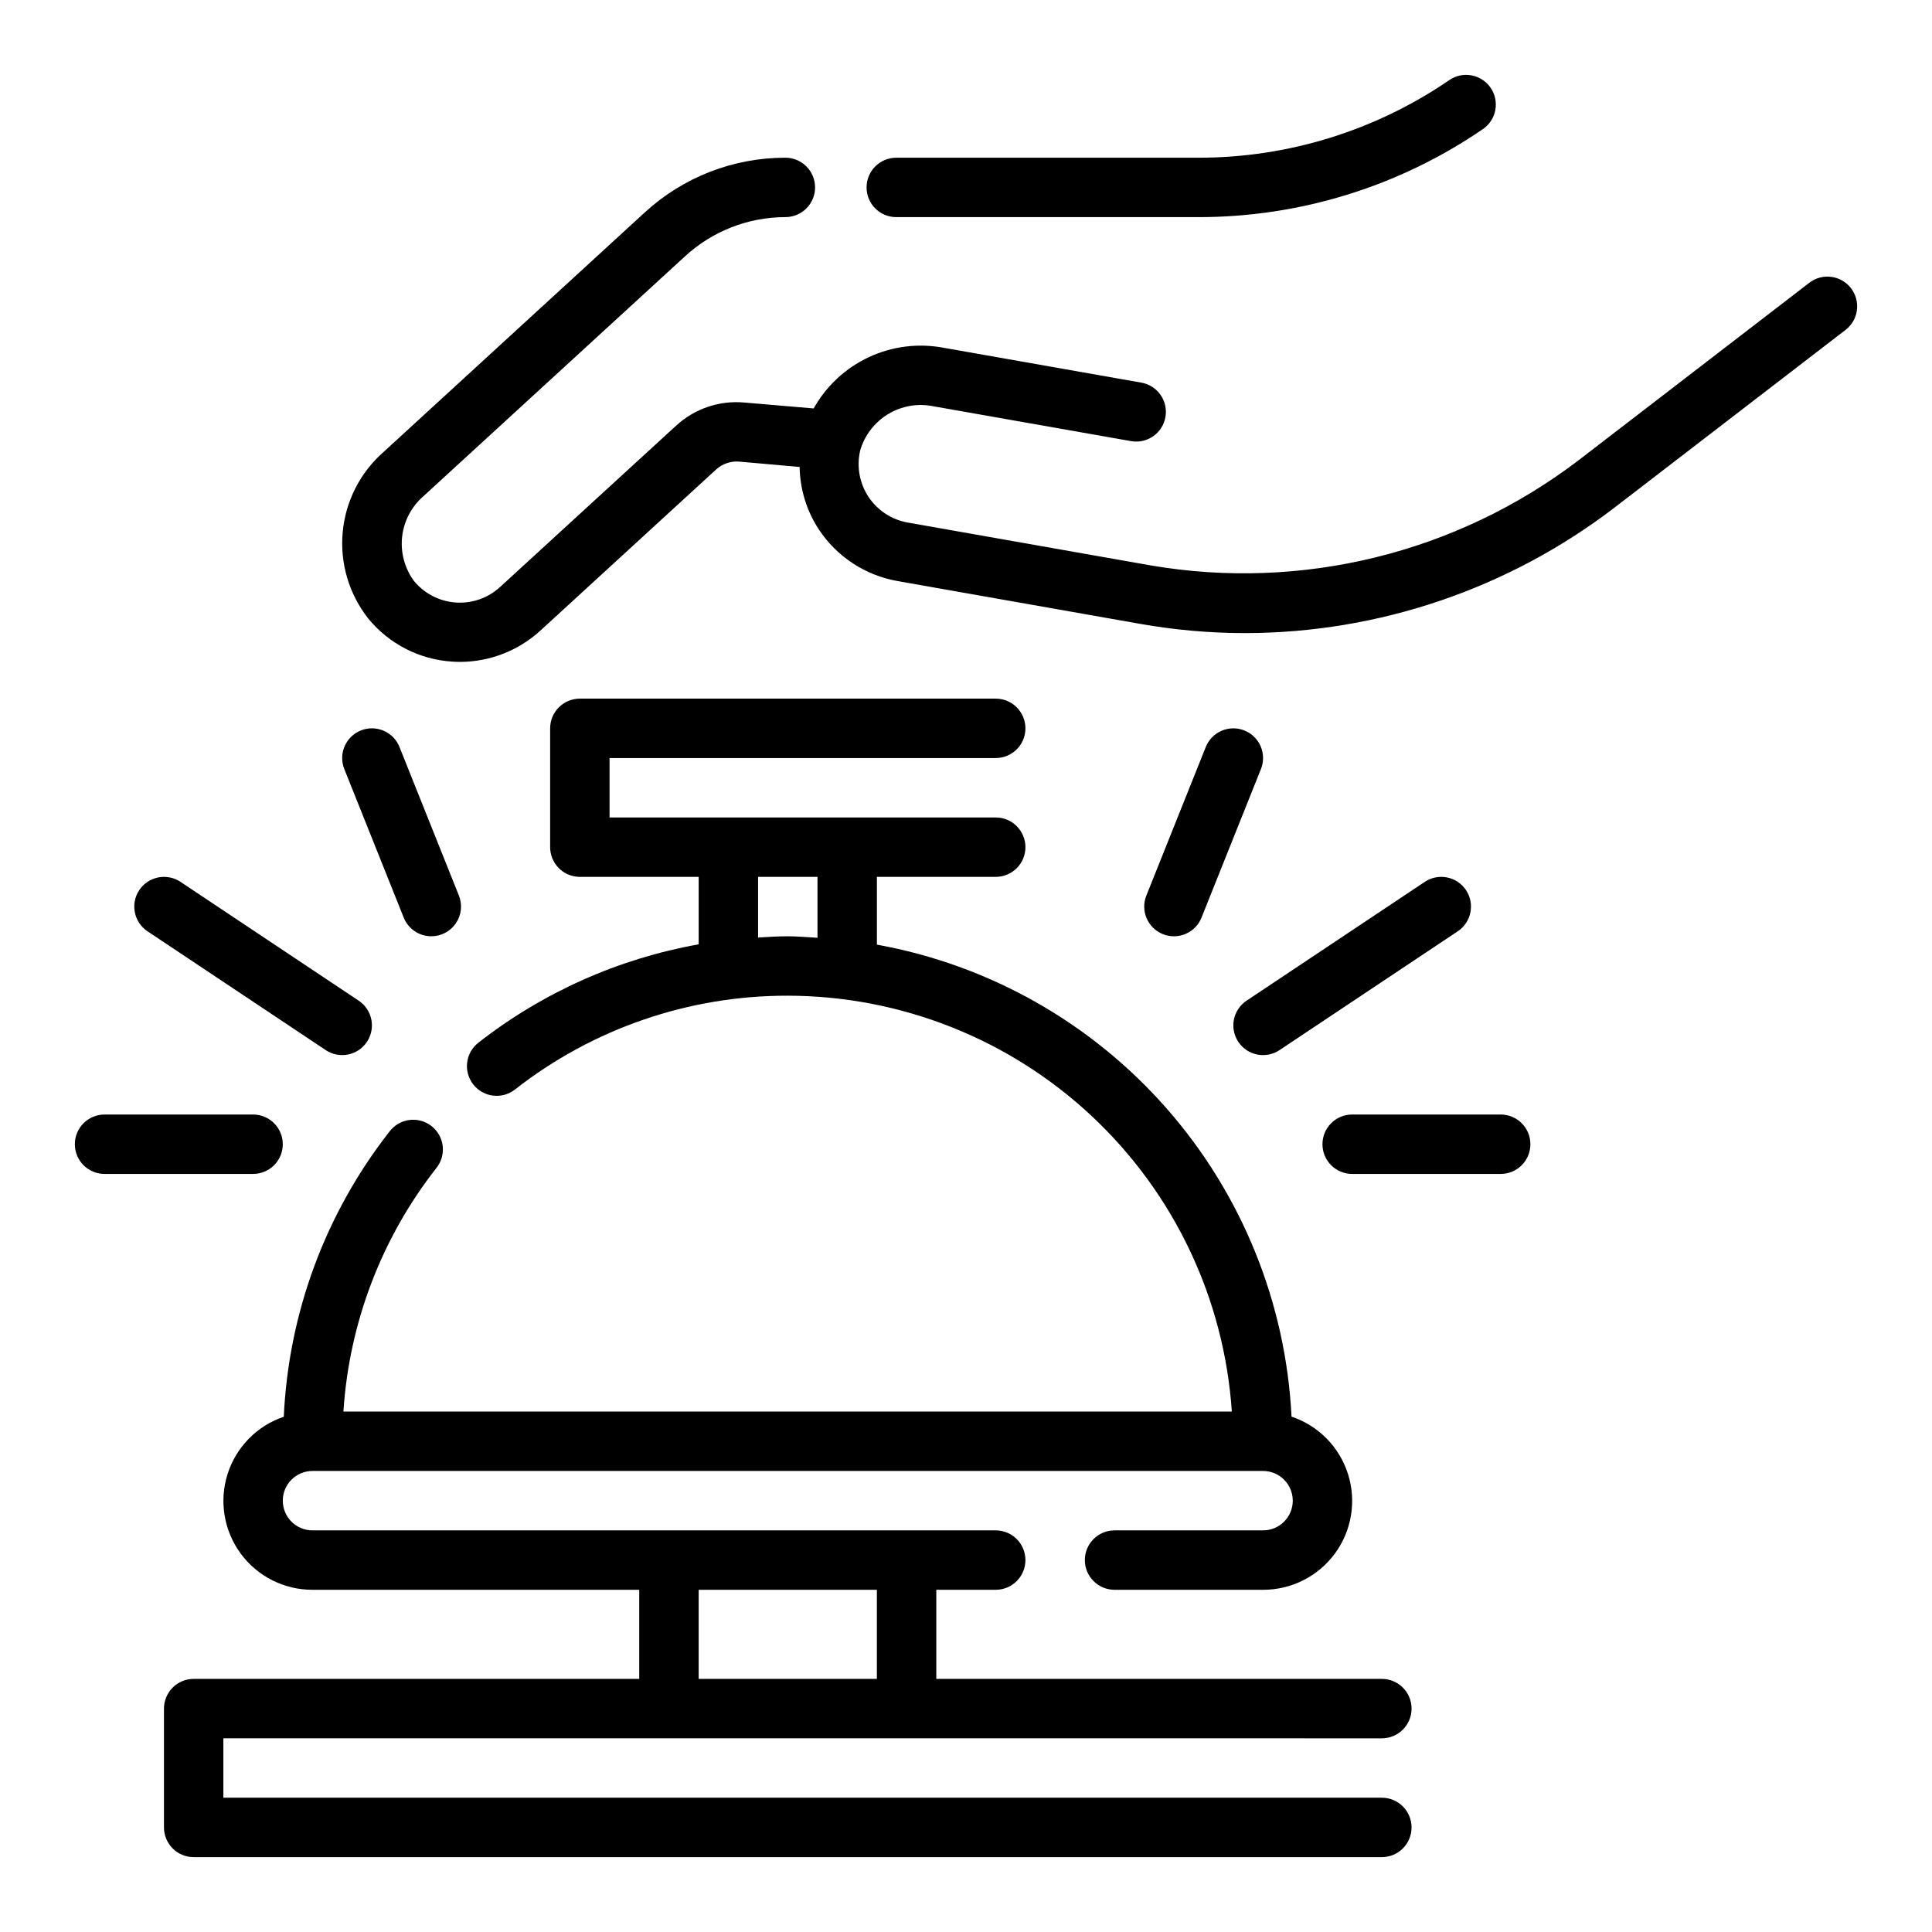 <?xml version="1.0" encoding="UTF-8"?>
<!-- Uploaded to: ICON Repo, www.svgrepo.com, Generator: ICON Repo Mixer Tools -->
<svg fill="#000000" width="800px" height="800px" version="1.1" viewBox="144 144 512 512" xmlns="http://www.w3.org/2000/svg">
 <g>
  <path d="m510.21 604.67c4.348 0 7.871-3.523 7.871-7.871 0-4.348-3.523-7.875-7.871-7.875h-118.08v-23.613h15.746c4.348 0 7.871-3.527 7.871-7.875s-3.523-7.871-7.871-7.871h-181.06c-4.348 0-7.871-3.523-7.871-7.871 0-4.348 3.523-7.871 7.871-7.871h251.91c4.348 0 7.871 3.523 7.871 7.871 0 4.348-3.523 7.871-7.871 7.871h-39.359c-4.348 0-7.871 3.523-7.871 7.871s3.523 7.875 7.871 7.875h39.359c7.519 0.016 14.598-3.559 19.047-9.621s5.738-13.887 3.461-21.055c-2.273-7.172-7.836-12.824-14.965-15.211-1.504-30.195-13.18-58.992-33.129-81.703-19.953-22.711-47.004-38.004-76.75-43.383v-17.957h31.488c4.348 0 7.871-3.523 7.871-7.871 0-4.348-3.523-7.875-7.871-7.875h-102.34v-15.742h102.34c4.348 0 7.871-3.523 7.871-7.871 0-4.348-3.523-7.875-7.871-7.875h-110.21c-4.348 0-7.875 3.527-7.875 7.875v31.488c0 2.086 0.832 4.09 2.309 5.566 1.473 1.477 3.477 2.305 5.566 2.305h31.488v17.879h-0.004c-21.285 3.797-41.32 12.742-58.359 26.055-3.438 2.668-4.059 7.613-1.391 11.047 2.668 3.438 7.613 4.059 11.047 1.391 20.633-16.172 46.105-24.934 72.32-24.883 29.926 0.047 58.719 11.453 80.562 31.91 21.844 20.453 35.109 48.438 37.117 78.297h-235.44c1.52-23.465 10.078-45.926 24.562-64.449 1.355-1.641 1.988-3.762 1.754-5.875-0.234-2.117-1.312-4.051-2.996-5.356-1.68-1.305-3.82-1.875-5.93-1.578-2.106 0.301-4.004 1.438-5.258 3.16-16.922 21.645-26.684 48.023-27.93 75.469-7.117 2.406-12.656 8.066-14.914 15.23-2.258 7.164-0.961 14.977 3.488 21.027 4.449 6.055 11.516 9.621 19.027 9.605h86.594v23.617l-118.08-0.004c-4.348 0-7.871 3.527-7.871 7.875v31.488c0 2.086 0.832 4.09 2.305 5.566 1.477 1.473 3.481 2.305 5.566 2.305h314.88c4.348 0 7.871-3.523 7.871-7.871 0-4.348-3.523-7.875-7.871-7.875h-307.01v-15.742zm-165.31-212.22v-16.066h15.742v16.145c-2.621-0.156-5.211-0.402-7.871-0.402s-5.258 0.176-7.871 0.324zm-15.746 172.86h47.23v23.617l-47.23-0.004z"/>
  <path d="m381.52 201.54h79.965c26.941 0.039 53.266-8.094 75.492-23.324 3.59-2.449 4.512-7.352 2.062-10.941-2.453-3.59-7.352-4.516-10.941-2.062-19.613 13.438-42.84 20.617-66.613 20.586h-79.965c-4.348 0-7.871 3.523-7.871 7.871 0 4.348 3.523 7.871 7.871 7.871z"/>
  <path d="m634.52 220.36c-2.66-3.438-7.598-4.07-11.039-1.418l-61.195 47.074c-32.293 24.594-73.348 34.672-113.36 27.82l-64.379-11.359h0.004c-4.258-0.75-8.02-3.219-10.402-6.828-2.379-3.606-3.176-8.035-2.195-12.246 1.164-4.035 3.805-7.481 7.398-9.656 3.59-2.176 7.871-2.918 11.984-2.082l52.602 9.273c4.219 0.633 8.176-2.215 8.918-6.418s-2.004-8.23-6.188-9.082l-52.594-9.273c-6.699-1.27-13.633-0.402-19.812 2.481-6.184 2.887-11.301 7.641-14.629 13.598l-18.43-1.574h0.004c-6.598-0.586-13.137 1.641-18.012 6.121l-46.648 42.754c-3.184 2.934-7.438 4.43-11.754 4.129-4.32-0.297-8.324-2.359-11.078-5.703-2.488-3.375-3.613-7.57-3.144-11.738s2.492-8.008 5.664-10.75l69.273-63.527c7.254-6.691 16.758-10.41 26.625-10.418 4.348 0 7.871-3.523 7.871-7.871 0-4.348-3.523-7.871-7.871-7.871-13.789-0.012-27.078 5.156-37.234 14.477l-69.273 63.527c-6.195 5.441-10.062 13.051-10.812 21.262-0.746 8.211 1.684 16.398 6.789 22.867 5.481 6.699 13.492 10.828 22.129 11.398 0.715 0.055 1.441 0.078 2.156 0.078v0.004c7.887-0.012 15.488-2.965 21.309-8.281l46.641-42.762h0.004c1.645-1.465 3.809-2.199 6.004-2.039l16.066 1.426c0.094 5.906 1.867 11.668 5.117 16.602 4.777 7.191 12.285 12.113 20.781 13.625l64.387 11.359c9.199 1.625 18.52 2.441 27.859 2.441 35.375-0.07 69.75-11.762 97.832-33.277l61.203-47.074h0.004c1.66-1.273 2.746-3.16 3.012-5.238 0.266-2.074-0.305-4.172-1.586-5.828z"/>
  <path d="m258.3 392.12c2.613 0.004 5.055-1.293 6.519-3.453 1.465-2.164 1.766-4.914 0.793-7.34l-15.742-39.359c-1.613-4.039-6.195-6.004-10.234-4.391-4.039 1.613-6.004 6.195-4.391 10.234l15.742 39.359c1.195 2.992 4.094 4.953 7.312 4.949z"/>
  <path d="m230.32 422.29c3.617 2.41 8.508 1.438 10.918-2.18 2.414-3.617 1.438-8.508-2.18-10.922l-47.23-31.488c-1.738-1.156-3.863-1.578-5.914-1.168-2.047 0.406-3.848 1.613-5.004 3.352-2.414 3.617-1.438 8.504 2.18 10.918z"/>
  <path d="m218.94 447.23c0-2.086-0.828-4.09-2.305-5.566-1.477-1.477-3.481-2.305-5.566-2.305h-39.359c-4.348 0-7.875 3.523-7.875 7.871 0 4.348 3.527 7.871 7.875 7.871h39.359c2.086 0 4.09-0.828 5.566-2.305 1.477-1.477 2.305-3.477 2.305-5.566z"/>
  <path d="m473.77 337.58c-1.938-0.777-4.106-0.75-6.023 0.074-1.922 0.824-3.434 2.379-4.207 4.316l-15.742 39.359h-0.004c-1.613 4.039 0.355 8.621 4.394 10.234 4.039 1.613 8.621-0.352 10.23-4.391l15.742-39.359h0.004c0.773-1.941 0.746-4.109-0.074-6.027-0.824-1.922-2.379-3.434-4.32-4.207z"/>
  <path d="m472.17 420.11c1.16 1.734 2.961 2.941 5.008 3.352 2.047 0.406 4.176-0.016 5.91-1.172l47.23-31.488h0.004c3.617-2.414 4.594-7.301 2.18-10.918-2.414-3.617-7.301-4.594-10.918-2.184l-47.23 31.488c-1.738 1.16-2.945 2.961-3.356 5.008-0.406 2.051 0.016 4.176 1.172 5.914z"/>
  <path d="m541.7 439.36h-39.359c-4.348 0-7.875 3.523-7.875 7.871 0 4.348 3.527 7.871 7.875 7.871h39.359c4.348 0 7.871-3.523 7.871-7.871 0-4.348-3.523-7.871-7.871-7.871z"/>
 </g>
</svg>